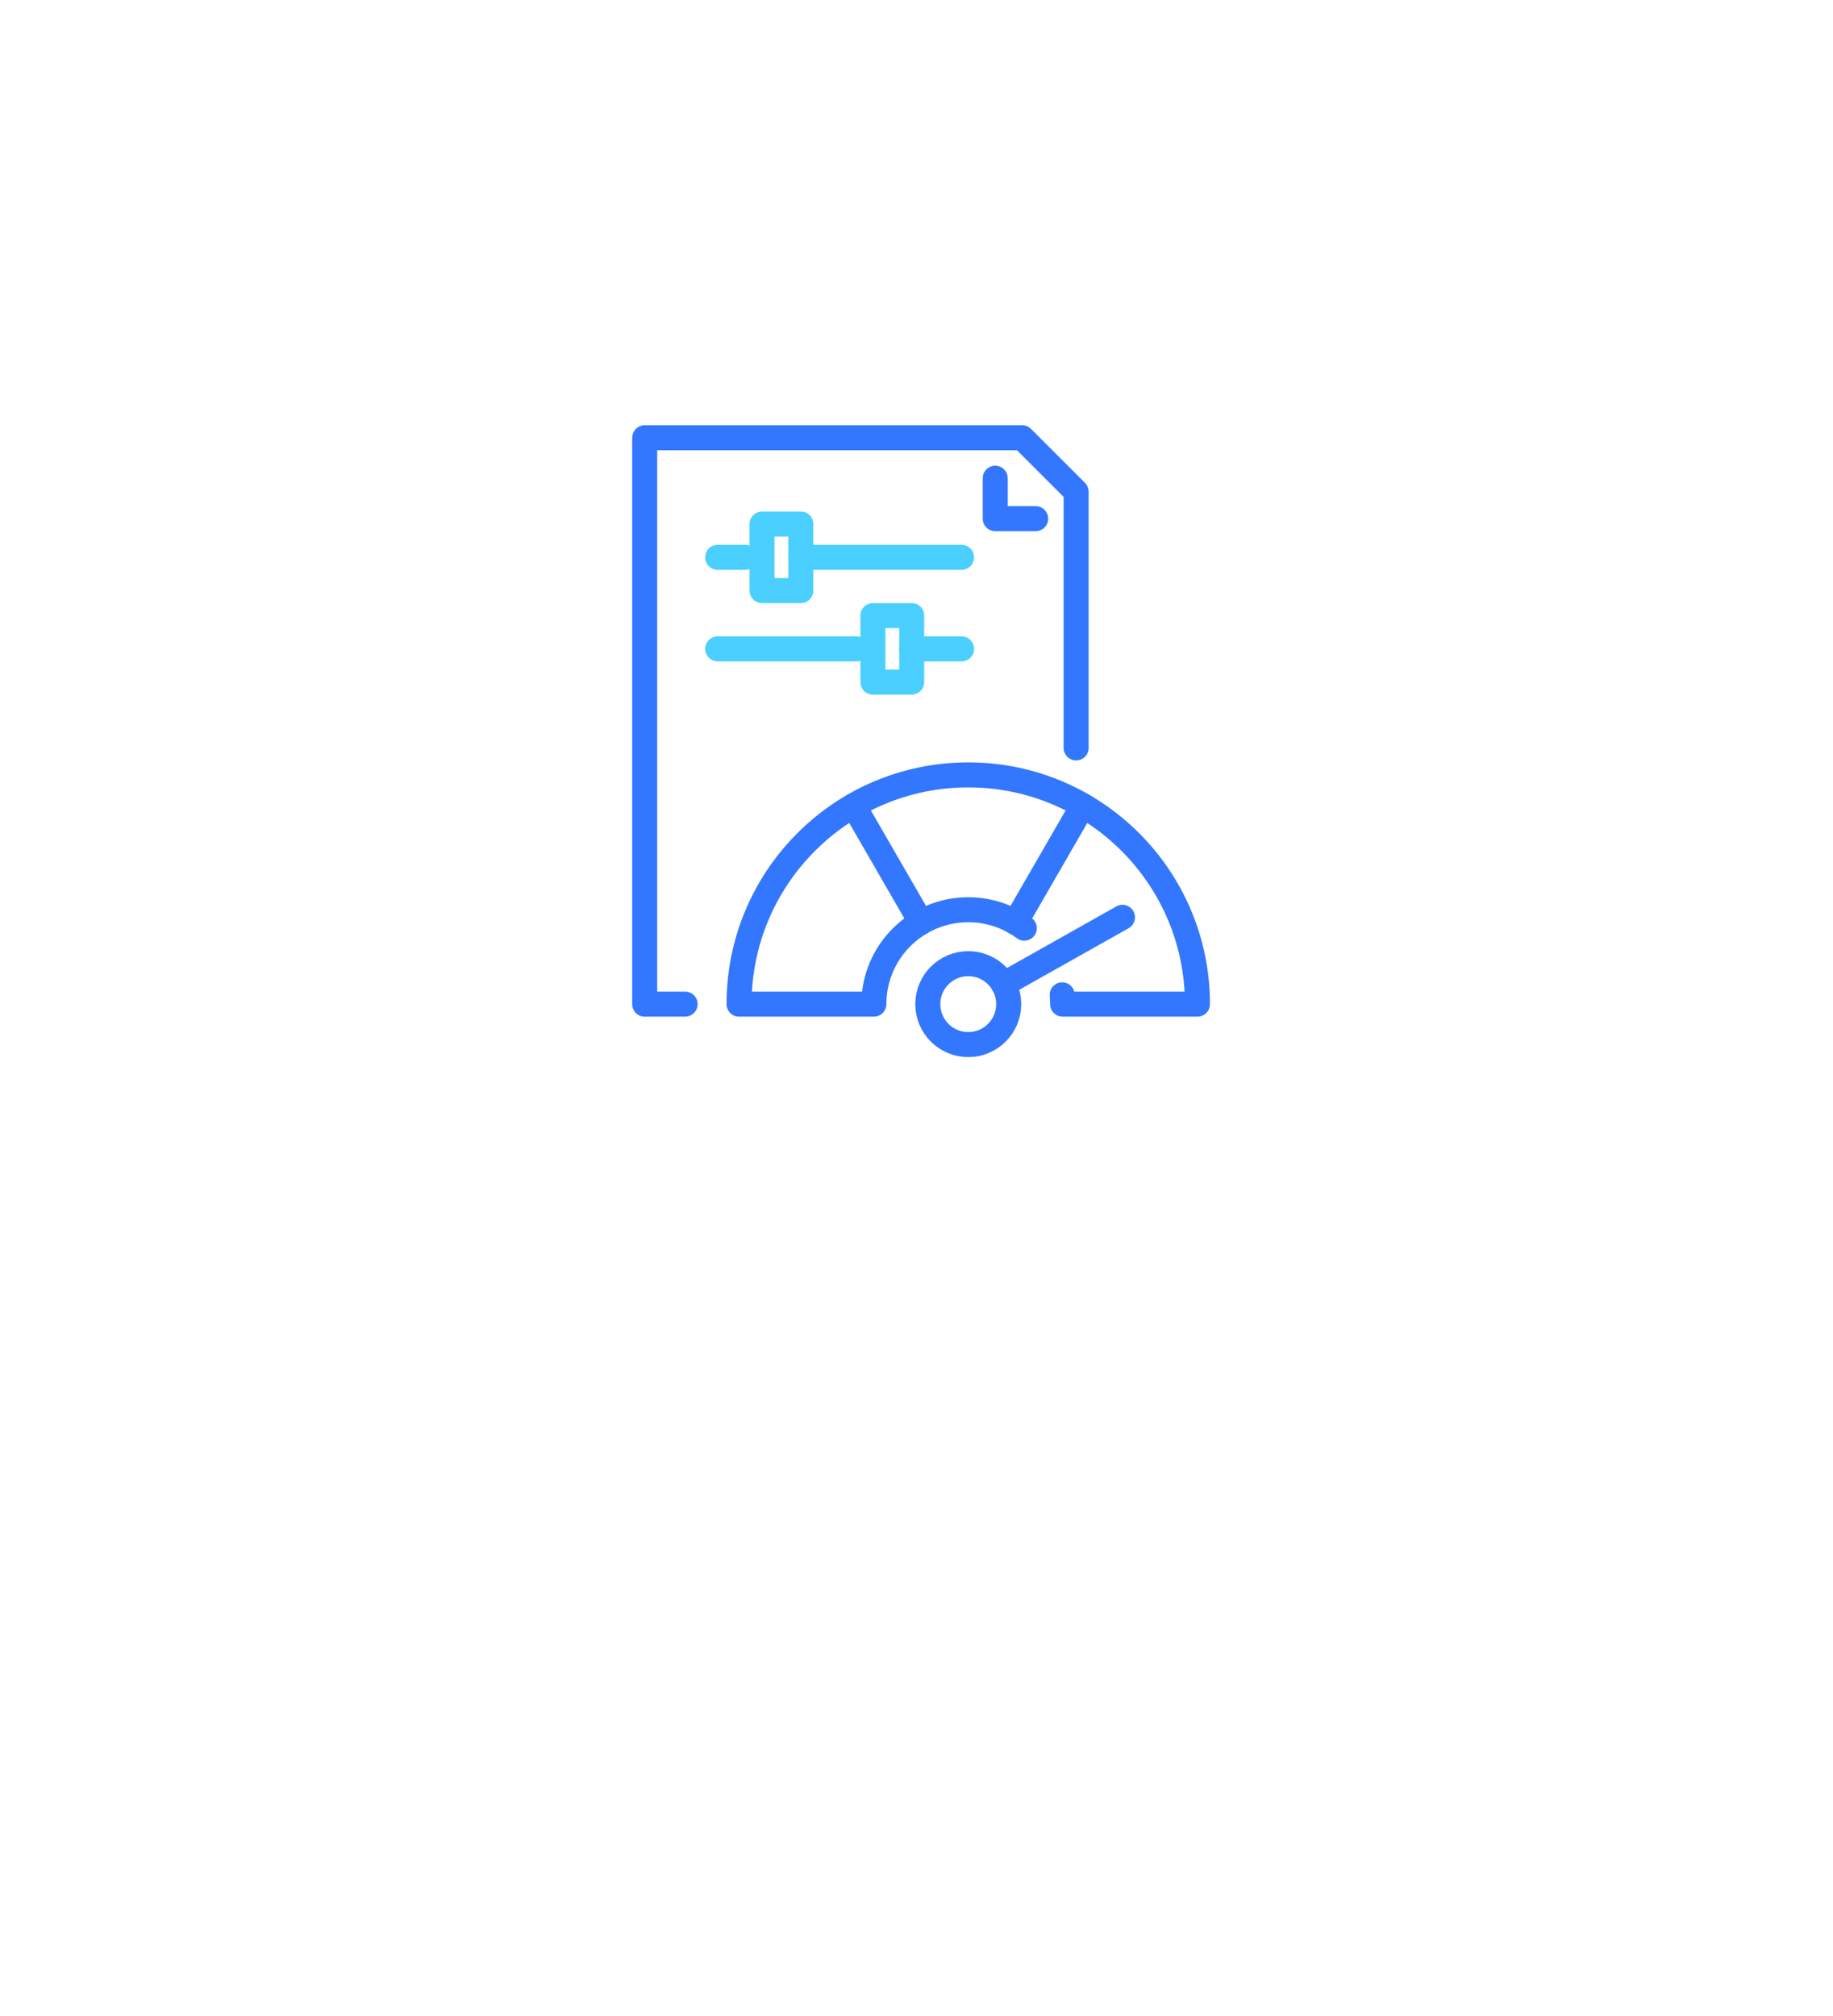 <svg fill="none" height="221" viewBox="0 0 201 221" width="201" xmlns="http://www.w3.org/2000/svg" xmlns:xlink="http://www.w3.org/1999/xlink"><filter id="a" color-interpolation-filters="sRGB" filterUnits="userSpaceOnUse" height="200" width="200" x=".666" y="21"><feFlood flood-opacity="0" result="BackgroundImageFix"/><feColorMatrix in="SourceAlpha" result="hardAlpha" type="matrix" values="0 0 0 0 0 0 0 0 0 0 0 0 0 0 0 0 0 0 127 0"/><feOffset dy="40"/><feGaussianBlur stdDeviation="20"/><feComposite in2="hardAlpha" operator="out"/><feColorMatrix type="matrix" values="0 0 0 0 0.023 0 0 0 0 0.105 0 0 0 0 0.23 0 0 0 0.1 0"/><feBlend in2="BackgroundImageFix" mode="normal" result="effect1_dropShadow_5991_17936"/><feBlend in="SourceGraphic" in2="effect1_dropShadow_5991_17936" mode="normal" result="shape"/></filter><clipPath id="b"><path d="m69 46h64v70h-64z"/></clipPath><g filter="url(#a)"><rect fill="#fff" height="120" rx="25" width="120" x="40.666" y="21"/></g><g clip-path="url(#b)" stroke-linecap="round" stroke-width="2.743"><path d="m106.175 114.521c2.45 0 4.436-1.985 4.436-4.435 0-2.449-1.986-4.435-4.436-4.435-2.449 0-4.435 1.986-4.435 4.435 0 2.45 1.986 4.435 4.435 4.435z" stroke="#37f" stroke-miterlimit="10"/><path d="m101.001 101.123-7.394-12.806" stroke="#37f" stroke-miterlimit="10"/><path d="m111.351 101.123 7.393-12.806" stroke="#37f" stroke-miterlimit="10"/><path d="m110.041 107.911 13.044-7.342" stroke="#37f" stroke-miterlimit="10"/><g stroke-linejoin="round"><path d="m116.474 109.066c.033.335.05.676.05 1.02h14.784c0-13.881-11.252-25.133-25.133-25.133-13.881 0-25.133 11.252-25.133 25.133h14.784c0-5.715 4.634-10.349 10.349-10.349 2.301 0 4.427.751 6.146 2.022" stroke="#37f"/><path d="m75.129 110.086h-4.435v-62.093h41.396l5.914 5.914v28.09" stroke="#37f"/><path d="m113.568 56.863h-4.435v-4.435" stroke="#37f"/><path d="m87.817 57.453h-4.255v7.294h4.255z" stroke="#4bcfff"/><path d="m87.816 61.1h17.627" stroke="#4bcfff"/><path d="m78.699 61.1h3.039" stroke="#4bcfff"/><path d="m99.973 67.49h-4.255v7.294h4.255z" stroke="#4bcfff"/><path d="m99.972 71.137h5.47" stroke="#4bcfff"/><path d="m78.699 71.137h15.195" stroke="#4bcfff"/></g></g></svg>